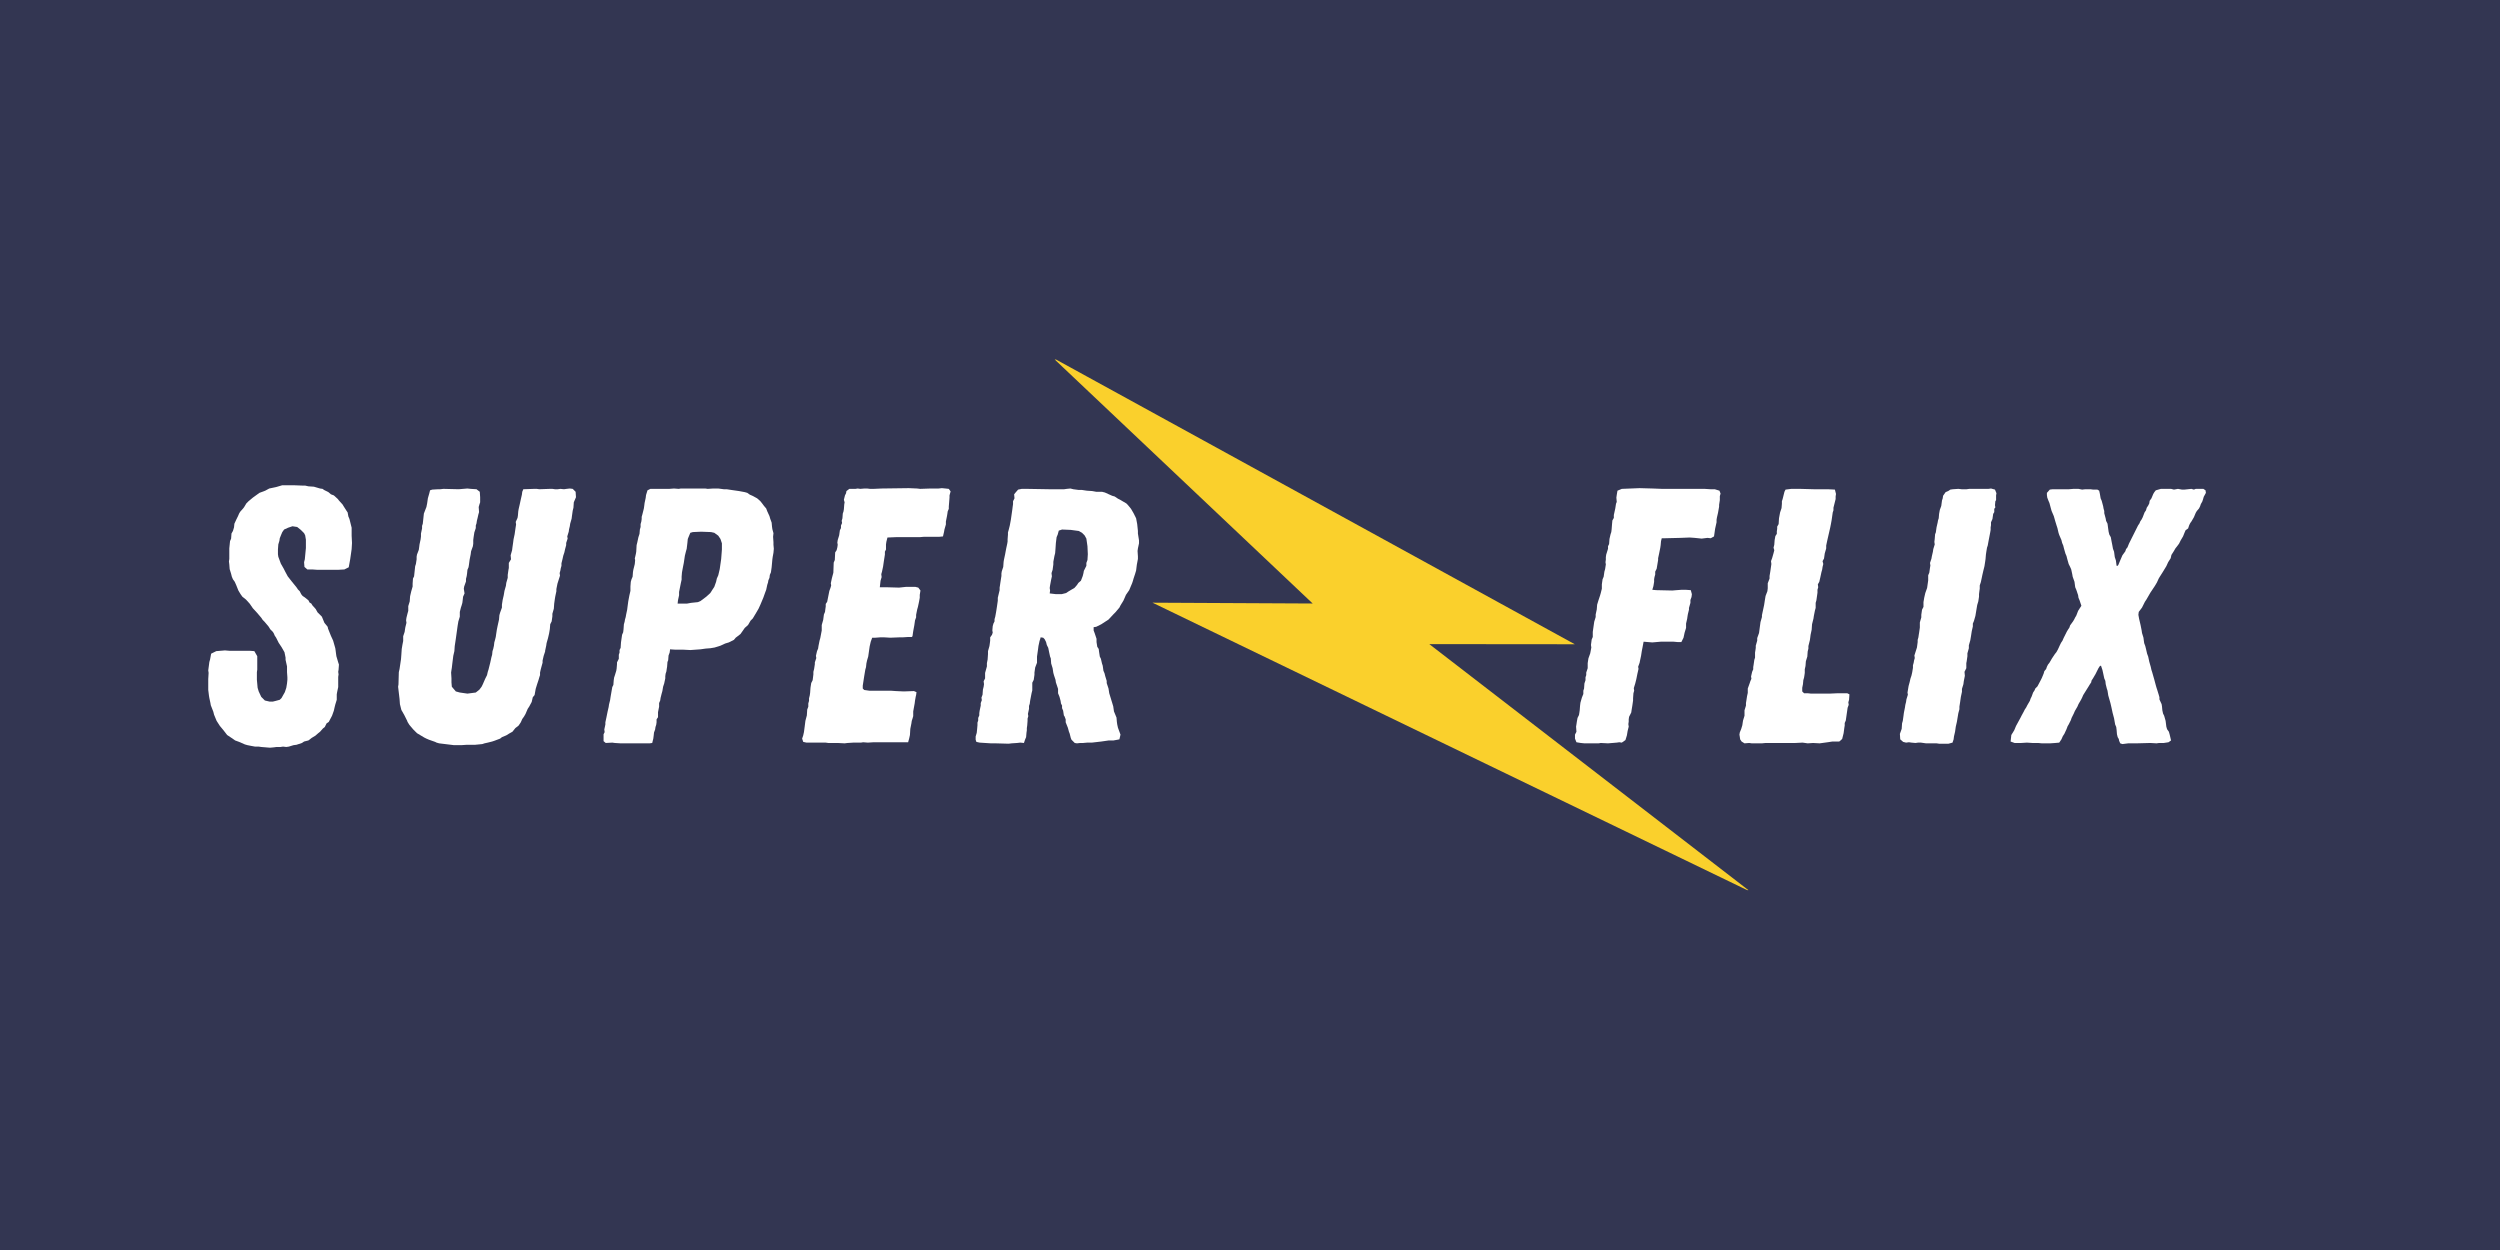 <svg xmlns="http://www.w3.org/2000/svg" width="1728" viewBox="0 0 1728 864" height="864" version="1.0"><defs><clipPath id="a"><path d="M 727.742 248.512 L 1209.992 248.512 L 1209.992 615.262 L 727.742 615.262 Z M 727.742 248.512"/></clipPath></defs><path fill="#FFF" d="M-172.8 -86.4H1900.8V950.4H-172.8z"/><path fill="#FFF" d="M-172.8 -86.4H1900.8V950.4H-172.8z"/><path fill="#333652" d="M-172.8 -86.4H1900.8V950.4H-172.8z"/><g fill="#FFF"><g><g><path d="M 49.68 3.262 L 52.441 3.012 L 54.199 2.762 L 56.957 2.762 L 58.715 2.508 L 60.973 2.762 L 62.727 2.508 L 65.992 1.504 L 67.996 1.254 L 71.762 0 L 73.266 -1.004 L 76.277 -1.758 L 78.535 -3.512 L 81.047 -5.02 L 83.051 -6.773 L 84.309 -7.777 L 86.312 -10.035 L 87.57 -11.039 L 88.824 -13.551 L 90.328 -14.555 L 92.586 -18.82 L 93.84 -22.332 L 94.344 -24.59 L 94.844 -26.598 L 95.848 -29.859 L 95.848 -33.621 L 96.102 -35.129 L 96.852 -38.641 L 96.852 -45.668 L 97.105 -47.422 L 96.852 -49.18 L 97.105 -50.684 L 97.355 -54.199 L 96.852 -55.703 L 95.598 -59.969 L 95.348 -61.727 L 95.098 -63.73 L 94.844 -65.488 L 93.34 -70.758 L 91.836 -74.02 L 89.828 -79.039 L 89.574 -80.293 L 87.316 -83.051 L 85.562 -87.316 L 82.551 -90.328 L 81.297 -92.586 L 79.039 -95.098 L 78.285 -96.352 L 77.031 -97.105 L 76.277 -98.609 L 73.77 -100.617 L 72.262 -101.621 L 71.258 -102.875 L 70.254 -104.883 L 69 -106.137 L 67.996 -107.641 L 64.734 -111.656 L 61.977 -115.168 L 60.219 -118.43 L 59.215 -120.438 L 57.207 -123.953 L 55.453 -128.719 L 55.199 -130.477 L 55.199 -133.738 L 55.453 -137.25 L 56.203 -139.758 L 56.457 -141.516 L 57.461 -144.023 L 58.211 -145.781 L 59.465 -147.539 L 62.227 -148.793 L 65.238 -149.797 L 68.5 -149.293 L 71.008 -147.285 L 73.266 -145.027 L 74.02 -143.523 L 74.52 -140.512 L 74.52 -134.742 L 73.77 -126.961 L 73.266 -124.953 L 73.52 -121.691 L 75.523 -119.938 L 79.039 -119.938 L 82.551 -119.688 L 96.602 -119.688 L 101.117 -119.938 L 104.129 -121.441 L 105.133 -126.961 L 106.137 -133.988 L 106.387 -138.254 L 106.137 -143.273 L 106.137 -148.793 L 104.633 -154.812 L 103.879 -156.57 L 103.375 -159.332 L 102.371 -160.836 L 100.617 -163.594 L 99.863 -164.852 L 97.355 -167.609 L 96.602 -168.613 L 93.84 -171.125 L 91.836 -171.875 L 90.078 -173.383 L 87.066 -174.887 L 86.062 -175.641 L 84.309 -175.891 L 80.043 -177.145 L 76.277 -177.395 L 74.02 -177.898 L 72.262 -177.898 L 65.992 -178.148 L 58.211 -178.148 L 53.945 -176.895 L 49.18 -175.891 L 46.418 -174.387 L 42.406 -172.879 L 37.887 -169.617 L 34.879 -167.109 L 33.371 -165.602 L 31.867 -163.094 L 31.113 -162.09 L 29.105 -159.832 L 28.352 -158.578 L 27.602 -156.82 L 26.598 -154.812 L 25.09 -151.551 L 24.84 -149.043 L 24.086 -146.535 L 23.086 -144.777 L 22.832 -141.266 L 22.082 -139.508 L 21.578 -134.488 L 21.578 -127.215 L 21.328 -125.457 L 21.578 -123.449 L 21.828 -120.188 L 22.832 -116.926 L 23.336 -114.918 L 24.086 -113.16 L 25.344 -111.406 L 26.348 -109.148 L 27.852 -105.383 L 29.355 -102.875 L 30.613 -101.117 L 33.121 -99.109 L 35.629 -96.352 L 37.887 -93.09 L 40.898 -89.828 L 43.66 -86.566 L 44.664 -85.059 L 45.918 -83.805 L 48.676 -80.543 L 49.934 -78.535 L 51.688 -76.781 L 52.441 -75.523 L 52.941 -74.27 L 53.945 -72.766 L 55.703 -69.254 L 57.711 -66.242 L 59.719 -62.727 L 60.469 -58.965 L 60.469 -57.461 L 61.473 -52.941 L 61.473 -48.93 L 61.727 -45.414 L 61.727 -43.66 L 61.473 -41.148 L 60.973 -38.141 L 59.969 -35.129 L 58.965 -33.371 L 57.711 -31.113 L 56.457 -29.859 L 53.695 -29.105 L 51.688 -28.605 L 49.43 -28.605 L 46.168 -29.355 L 43.66 -31.867 L 41.902 -35.629 L 41.148 -38.141 L 40.648 -43.66 L 40.648 -48.93 L 40.898 -50.684 L 40.898 -59.969 L 38.891 -63.48 L 35.629 -63.73 L 21.578 -63.73 L 18.566 -63.984 L 12.547 -63.48 L 9.031 -61.727 L 8.281 -57.711 L 7.777 -55.953 L 7.527 -53.945 L 7.027 -50.184 L 7.277 -48.426 L 7.027 -44.16 L 7.027 -36.633 L 7.527 -32.617 L 7.777 -31.113 L 8.531 -27.602 L 8.781 -26.094 L 10.539 -21.578 L 11.039 -19.57 L 12.797 -15.305 L 15.055 -11.793 L 17.562 -8.781 L 20.074 -5.52 L 23.086 -3.512 L 25.594 -1.758 L 28.352 -0.754 L 32.367 1.004 L 34.125 1.504 L 36.633 2.008 L 39.395 2.508 L 41.902 2.508 L 43.66 2.762 Z M 49.68 3.262" transform="translate(136.916 513.547)"/></g></g></g><g fill="#FFF"><g><g><path d="M 54.449 1.504 L 59.465 1.504 L 63.23 1.254 L 69 1.254 L 74.02 0.754 L 75.523 0.25 L 77.785 -0.25 L 80.793 -1.004 L 82.301 -1.504 L 86.312 -3.012 L 87.57 -4.016 L 90.578 -5.27 L 92.586 -6.523 L 94.844 -7.777 L 96.852 -10.289 L 99.109 -12.043 L 100.617 -14.301 L 101.621 -16.559 L 102.875 -18.316 L 103.879 -20.074 L 105.383 -23.586 L 106.387 -25.09 L 108.145 -28.352 L 108.898 -31.613 L 110.152 -33.121 L 110.902 -37.387 L 111.906 -40.648 L 112.91 -43.66 L 113.414 -45.414 L 113.914 -46.922 L 113.914 -48.676 L 114.418 -50.934 L 115.168 -53.695 L 115.672 -55.453 L 115.672 -56.957 L 116.426 -60.219 L 117.426 -63.23 L 117.426 -63.73 L 118.18 -67.246 L 118.43 -69 L 119.434 -72.516 L 120.188 -75.777 L 120.691 -78.785 L 120.941 -82.047 L 121.945 -84.055 L 122.445 -87.57 L 122.445 -89.324 L 123.449 -92.84 L 123.699 -96.352 L 124.203 -99.863 L 124.453 -101.367 L 125.207 -104.883 L 125.207 -106.387 L 125.957 -110.152 L 127.715 -115.672 L 127.465 -117.426 L 127.965 -119.184 L 128.219 -120.691 L 128.719 -122.445 L 128.719 -124.203 L 129.473 -127.215 L 129.973 -129.473 L 130.727 -131.73 L 131.227 -133.988 L 131.98 -136.746 L 131.98 -138.254 L 132.984 -141.266 L 132.734 -142.77 L 133.738 -146.031 L 133.988 -147.789 L 134.488 -149.797 L 134.742 -151.551 L 135.746 -155.066 L 135.996 -157.07 L 136.496 -160.586 L 137 -162.594 L 137.25 -166.355 L 138.754 -169.867 L 138.504 -173.633 L 136.496 -175.641 L 134.488 -175.891 L 132.23 -175.641 L 130.477 -175.387 L 127.965 -175.641 L 126.211 -175.387 L 124.203 -175.387 L 122.445 -175.641 L 120.691 -175.641 L 113.414 -175.387 L 111.656 -175.641 L 109.898 -175.641 L 102.371 -175.387 L 101.621 -173.633 L 101.367 -171.625 L 100.617 -168.363 L 99.863 -164.852 L 99.109 -161.59 L 98.859 -160.082 L 98.609 -157.07 L 98.359 -155.566 L 97.105 -152.805 L 97.355 -151.051 L 96.852 -147.789 L 96.352 -144.273 L 95.598 -140.762 L 95.348 -138.754 L 94.844 -135.242 L 94.594 -133.234 L 93.59 -129.723 L 93.84 -126.961 L 92.336 -124.453 L 92.336 -120.941 L 92.086 -119.688 L 91.582 -116.172 L 91.582 -114.164 L 90.578 -110.652 L 90.328 -108.645 L 89.324 -105.133 L 88.824 -102.121 L 88.07 -98.859 L 87.57 -95.598 L 87.57 -93.59 L 86.312 -90.078 L 85.812 -88.32 L 85.562 -85.312 L 84.559 -80.793 L 84.055 -78.285 L 83.555 -75.023 L 83.305 -73.266 L 82.801 -71.258 L 82.301 -69.504 L 82.047 -67.246 L 81.547 -64.988 L 81.047 -63.48 L 80.793 -60.973 L 80.293 -59.215 L 79.539 -55.703 L 78.285 -50.684 L 77.785 -49.18 L 77.281 -46.922 L 76.027 -44.41 L 74.27 -40.398 L 73.52 -38.891 L 72.012 -36.883 L 69.504 -34.879 L 63.73 -34.125 L 58.461 -34.879 L 55.703 -35.629 L 52.941 -38.891 L 52.691 -41.902 L 52.691 -44.664 L 52.441 -48.676 L 52.691 -50.434 L 52.941 -51.938 L 53.195 -54.199 L 53.945 -60.219 L 54.699 -63.48 L 54.949 -66.992 L 55.703 -72.012 L 56.957 -81.047 L 57.461 -84.055 L 58.461 -87.316 L 58.461 -90.578 L 59.215 -93.59 L 59.719 -95.098 L 60.219 -96.852 L 60.469 -98.859 L 60.723 -101.117 L 61.727 -103.375 L 61.223 -106.637 L 61.473 -108.145 L 62.727 -111.656 L 62.727 -113.414 L 63.23 -115.422 L 63.48 -117.176 L 63.73 -119.688 L 64.484 -121.441 L 64.734 -122.949 L 65.238 -126.711 L 65.992 -130.477 L 66.242 -132.48 L 67.496 -135.996 L 67.746 -137.75 L 67.746 -140.262 L 67.996 -142.27 L 68.5 -145.531 L 69.504 -148.539 L 69.504 -150.297 L 70.004 -151.805 L 70.254 -153.559 L 70.758 -155.566 L 71.258 -157.824 L 71.762 -159.582 L 71.512 -163.094 L 72.012 -164.852 L 72.516 -166.355 L 72.516 -169.867 L 72.262 -173.633 L 70.004 -175.387 L 65.992 -175.641 L 63.73 -175.891 L 57.711 -175.387 L 47.172 -175.641 L 44.914 -175.387 L 43.66 -175.387 L 39.395 -175.137 L 37.887 -174.637 L 37.387 -172.629 L 36.383 -169.117 L 35.879 -165.602 L 35.379 -163.094 L 34.879 -161.84 L 33.621 -158.578 L 32.871 -151.551 L 32.367 -150.047 L 32.367 -148.289 L 31.613 -144.777 L 31.613 -142.77 L 31.363 -140.762 L 30.613 -137.25 L 30.359 -135.242 L 30.109 -133.484 L 28.855 -130.223 L 28.605 -128.719 L 28.605 -126.961 L 28.102 -123.699 L 27.602 -122.195 L 26.848 -115.168 L 26.094 -113.664 L 25.844 -110.152 L 25.844 -108.145 L 24.84 -104.633 L 24.086 -101.367 L 23.836 -97.855 L 22.832 -94.594 L 22.832 -91.332 L 22.332 -89.574 L 21.578 -86.566 L 21.328 -84.809 L 21.578 -83.051 L 20.824 -80.043 L 20.574 -78.535 L 20.324 -76.781 L 19.32 -73.77 L 19.32 -70.508 L 18.82 -67.996 L 18.316 -64.988 L 18.066 -61.223 L 17.816 -57.961 L 16.812 -51.188 L 16.309 -48.93 L 16.059 -40.398 L 15.809 -38.891 L 16.812 -30.359 L 17.062 -26.848 L 18.066 -22.832 L 20.074 -19.32 L 22.082 -15.305 L 22.332 -14.555 L 23.586 -12.547 L 24.84 -11.039 L 26.348 -9.285 L 28.855 -6.773 L 33.875 -3.766 L 35.379 -3.012 L 37.137 -2.258 L 41.402 -0.754 L 42.406 -0.25 L 44.16 0.25 Z M 54.449 1.504" transform="translate(259.362 513.547)"/></g></g></g><g fill="#FFF"><g><g><path d="M 19.57 0.25 L 39.645 0.25 L 41.402 0 L 42.152 -3.012 L 42.406 -5.02 L 42.656 -7.277 L 43.406 -9.285 L 43.66 -11.039 L 44.16 -12.547 L 44.41 -14.301 L 44.41 -16.309 L 45.414 -17.816 L 45.414 -21.328 L 46.168 -25.09 L 46.168 -27.602 L 46.922 -29.355 L 47.172 -31.113 L 47.926 -34.125 L 48.426 -35.879 L 48.93 -38.891 L 49.68 -41.148 L 50.434 -44.664 L 50.434 -46.168 L 50.684 -47.926 L 51.188 -49.43 L 51.438 -51.188 L 51.688 -52.691 L 51.938 -55.953 L 52.441 -57.207 L 52.691 -60.469 L 53.445 -62.477 L 53.695 -64.234 L 53.695 -64.734 L 57.461 -64.484 L 62.98 -64.484 L 67.746 -64.234 L 74.773 -64.734 L 78.285 -65.238 L 81.547 -65.488 L 84.559 -65.992 L 88.574 -67.246 L 91.836 -68.75 L 94.344 -69.504 L 97.855 -71.258 L 99.109 -72.766 L 102.371 -75.273 L 103.629 -77.031 L 105.383 -79.539 L 107.641 -81.547 L 109.398 -84.559 L 110.902 -86.062 L 113.16 -89.828 L 114.918 -92.84 L 116.172 -95.598 L 118.18 -100.367 L 119.434 -103.879 L 120.188 -105.887 L 120.941 -109.398 L 121.441 -110.902 L 121.691 -112.41 L 122.445 -114.164 L 122.695 -116.172 L 123.449 -117.93 L 123.953 -121.441 L 124.453 -126.961 L 124.703 -128.719 L 125.207 -131.48 L 125.457 -134.238 L 125.207 -137 L 125.207 -138.754 L 124.953 -142.52 L 125.207 -145.027 L 124.453 -147.789 L 124.203 -149.543 L 123.953 -152.305 L 122.949 -155.066 L 122.445 -156.82 L 120.941 -160.082 L 120.188 -162.09 L 118.684 -163.848 L 117.176 -165.855 L 116.172 -167.109 L 113.914 -169.117 L 110.652 -170.871 L 108.898 -171.625 L 107.141 -172.879 L 105.383 -173.383 L 101.367 -174.133 L 96.102 -174.887 L 92.84 -175.387 L 90.832 -175.387 L 87.066 -175.891 L 83.555 -175.891 L 79.789 -175.641 L 78.035 -175.891 L 61.223 -175.891 L 59.719 -175.641 L 56.457 -175.891 L 53.195 -175.641 L 40.145 -175.641 L 38.141 -174.637 L 37.137 -171.375 L 36.883 -169.367 L 36.133 -165.855 L 35.879 -163.848 L 35.629 -162.09 L 34.625 -158.074 L 34.125 -156.32 L 34.125 -154.812 L 33.875 -153.059 L 33.371 -151.301 L 33.371 -149.293 L 32.871 -147.539 L 32.617 -144.527 L 31.867 -142.27 L 31.113 -138.754 L 30.613 -136.746 L 30.359 -132.23 L 30.109 -130.727 L 29.355 -127.465 L 29.609 -126.461 L 29.355 -123.699 L 28.352 -119.688 L 28.102 -118.18 L 27.852 -114.918 L 27.098 -113.16 L 26.598 -111.406 L 26.348 -108.145 L 26.348 -105.133 L 25.594 -101.871 L 24.84 -97.855 L 24.34 -94.094 L 24.086 -92.086 L 23.336 -88.574 L 23.086 -87.066 L 22.582 -85.312 L 22.332 -83.805 L 21.828 -82.047 L 21.578 -78.535 L 21.328 -76.527 L 20.574 -74.773 L 19.82 -69.504 L 19.57 -65.738 L 18.82 -64.234 L 18.82 -62.477 L 18.316 -60.973 L 18.316 -58.211 L 17.062 -55.703 L 17.062 -54.449 L 16.812 -51.438 L 16.559 -49.934 L 15.559 -46.672 L 15.055 -45.164 L 14.805 -43.406 L 14.555 -40.145 L 13.801 -38.641 L 12.797 -32.871 L 12.547 -31.363 L 12.293 -29.609 L 11.543 -26.598 L 11.293 -24.84 L 10.539 -21.578 L 9.785 -17.816 L 9.031 -14.301 L 9.031 -12.797 L 8.281 -9.285 L 8.531 -7.527 L 7.777 -6.023 L 7.777 -1.254 L 9.285 0 L 13.801 -0.25 L 15.559 0 Z M 58.965 -96.352 L 59.215 -98.609 L 59.969 -102.121 L 59.969 -104.379 L 61.223 -110.652 L 61.727 -112.91 L 61.727 -114.918 L 61.977 -117.93 L 62.727 -121.945 L 63.23 -124.453 L 63.984 -129.473 L 64.734 -132.48 L 65.238 -134.238 L 65.738 -138.504 L 65.992 -141.012 L 66.492 -142.27 L 67.746 -145.277 L 69.504 -145.781 L 75.273 -146.031 L 82.047 -145.781 L 84.309 -145.277 L 87.066 -143.273 L 88.574 -141.012 L 89.574 -138.004 L 89.574 -133.738 L 89.074 -127.215 L 88.07 -120.188 L 87.066 -115.922 L 86.062 -113.664 L 85.562 -111.406 L 84.309 -107.895 L 83.305 -106.387 L 81.547 -103.629 L 78.785 -101.117 L 74.773 -98.105 L 73.016 -97.355 L 68.25 -96.852 L 65.488 -96.352 Z M 58.965 -96.352" transform="translate(409.408 513.547)"/></g></g></g><g fill="#FFF"><g><g><path d="M 36.883 0.25 L 38.891 0 L 42.906 -0.25 L 48.176 -0.25 L 49.68 -0.5 L 52.941 -0.25 L 56.957 -0.5 L 80.793 -0.5 L 81.547 -3.262 L 82.047 -5.52 L 82.301 -9.785 L 83.051 -13.551 L 83.305 -15.305 L 83.805 -16.812 L 84.309 -18.566 L 84.309 -21.828 L 85.312 -27.348 L 85.562 -29.355 L 86.062 -32.117 L 86.312 -33.121 L 86.566 -35.129 L 84.809 -35.879 L 77.785 -35.629 L 72.262 -35.879 L 68.75 -36.133 L 53.945 -36.133 L 50.434 -36.633 L 49.43 -37.637 L 49.43 -39.645 L 50.434 -46.168 L 51.188 -50.684 L 51.688 -52.441 L 51.938 -54.949 L 52.441 -57.207 L 53.195 -59.719 L 54.199 -66.742 L 54.949 -70.004 L 55.953 -72.766 L 58.211 -72.766 L 61.473 -73.016 L 64.234 -73.016 L 68.5 -72.766 L 74.773 -73.016 L 77.031 -73.016 L 80.793 -73.266 L 83.305 -73.266 L 83.805 -73.77 L 84.309 -77.281 L 85.059 -81.297 L 85.562 -84.809 L 86.312 -86.816 L 86.312 -88.574 L 87.066 -92.336 L 87.57 -94.094 L 88.32 -97.605 L 88.824 -100.367 L 88.824 -102.371 L 89.324 -105.383 L 87.82 -107.391 L 85.812 -107.895 L 79.289 -107.895 L 74.52 -107.391 L 65.738 -107.641 L 61.223 -107.641 L 61.727 -112.16 L 62.477 -114.668 L 62.227 -116.676 L 62.727 -118.43 L 63.48 -121.945 L 63.984 -125.457 L 64.734 -130.223 L 64.734 -132.23 L 65.488 -133.738 L 65.488 -137.25 L 65.738 -139.008 L 66.492 -142.016 L 72.516 -142.27 L 88.824 -142.27 L 91.836 -142.52 L 102.371 -142.52 L 104.883 -142.77 L 105.633 -146.031 L 105.887 -147.539 L 106.891 -151.051 L 106.891 -153.059 L 107.641 -156.82 L 107.895 -158.328 L 108.145 -160.082 L 108.898 -161.84 L 108.898 -163.344 L 109.398 -169.617 L 109.398 -171.125 L 110.152 -173.883 L 108.898 -175.641 L 106.637 -175.891 L 104.129 -176.141 L 101.871 -175.891 L 96.352 -175.891 L 89.074 -175.641 L 87.066 -175.891 L 81.297 -176.141 L 62.477 -175.891 L 56.957 -175.641 L 54.449 -175.641 L 52.441 -175.891 L 50.684 -175.891 L 47.672 -175.641 L 45.918 -175.891 L 44.41 -175.641 L 40.145 -175.641 L 38.141 -174.133 L 37.887 -172.629 L 37.137 -171.125 L 36.383 -168.113 L 36.883 -166.355 L 36.633 -164.852 L 36.383 -161.59 L 36.133 -160.082 L 35.629 -158.578 L 35.379 -155.316 L 34.879 -153.559 L 35.129 -152.055 L 34.375 -150.297 L 34.375 -148.539 L 33.621 -147.035 L 33.121 -143.523 L 32.117 -140.262 L 31.867 -138.504 L 32.117 -137 L 31.867 -135.242 L 31.363 -133.234 L 30.359 -131.73 L 30.109 -126.461 L 29.355 -124.703 L 29.105 -117.68 L 28.102 -113.914 L 27.348 -110.402 L 27.602 -108.898 L 27.098 -107.141 L 26.348 -105.133 L 24.84 -97.605 L 23.836 -96.102 L 23.836 -94.344 L 23.586 -92.586 L 23.336 -90.578 L 22.582 -88.824 L 22.082 -85.059 L 21.078 -81.547 L 21.078 -77.785 L 20.074 -72.516 L 19.57 -70.758 L 18.82 -66.992 L 18.566 -65.238 L 17.816 -63.48 L 17.062 -60.219 L 17.312 -58.715 L 16.309 -55.703 L 16.309 -54.449 L 15.809 -51.188 L 15.305 -49.18 L 15.305 -47.422 L 14.805 -43.406 L 13.801 -41.402 L 13.297 -38.141 L 13.047 -34.625 L 12.797 -32.871 L 12.293 -30.863 L 12.293 -29.105 L 11.793 -27.348 L 11.793 -25.09 L 11.039 -23.086 L 10.789 -19.07 L 9.785 -15.305 L 9.285 -11.293 L 8.781 -7.527 L 8.281 -5.27 L 7.527 -3.012 L 8.281 -0.754 L 10.539 -0.25 L 23.836 -0.25 L 25.594 0 L 32.117 0 Z M 36.883 0.25" transform="translate(546.908 513.547)"/></g></g></g><g fill="#FFF"><g><g><path d="M 33.121 0.5 L 35.129 0.25 L 38.891 0 L 41.148 -0.25 L 43.66 0 L 44.41 -2.258 L 45.164 -4.016 L 45.414 -7.027 L 45.668 -8.781 L 45.668 -10.289 L 45.918 -12.043 L 46.168 -15.305 L 46.168 -16.812 L 46.672 -18.566 L 46.418 -20.074 L 47.172 -23.586 L 47.172 -25.594 L 47.672 -27.098 L 47.926 -29.105 L 48.93 -34.375 L 49.43 -36.383 L 49.43 -41.652 L 50.434 -43.66 L 50.934 -47.172 L 50.934 -48.676 L 51.438 -52.191 L 52.691 -55.453 L 52.691 -59.719 L 53.445 -64.988 L 53.695 -66.992 L 54.449 -70.508 L 54.949 -72.012 L 55.199 -73.016 L 56.957 -72.766 L 57.961 -71.762 L 58.965 -69.754 L 59.465 -67.746 L 60.469 -65.738 L 60.973 -63.23 L 61.727 -59.719 L 62.227 -58.461 L 62.477 -54.949 L 63.48 -51.688 L 63.984 -48.426 L 64.484 -46.672 L 65.488 -43.66 L 65.738 -41.902 L 67.246 -37.387 L 67.246 -34.375 L 68.25 -31.867 L 69 -29.105 L 69.254 -27.348 L 70.004 -25.844 L 70.004 -24.086 L 70.758 -22.332 L 71.258 -19.07 L 71.762 -18.316 L 72.516 -16.309 L 72.516 -14.301 L 74.02 -10.539 L 74.773 -7.777 L 75.273 -6.523 L 76.027 -3.512 L 76.527 -2.258 L 78.785 0 L 80.293 0.25 L 82.551 0 L 84.559 0 L 87.316 -0.25 L 90.578 -0.25 L 97.105 -1.004 L 102.371 -1.758 L 105.633 -1.758 L 108.395 -2.258 L 109.648 -2.508 L 110.402 -5.77 L 108.645 -10.539 L 108.145 -12.797 L 107.895 -14.555 L 107.641 -17.562 L 105.887 -21.828 L 105.383 -25.344 L 102.625 -34.375 L 102.121 -37.637 L 100.867 -41.402 L 100.867 -42.906 L 99.863 -46.168 L 99.363 -48.176 L 98.609 -49.934 L 98.105 -53.445 L 97.605 -54.949 L 96.852 -58.211 L 96.102 -59.719 L 95.598 -62.98 L 95.348 -64.988 L 94.344 -66.492 L 93.84 -69.754 L 93.84 -72.012 L 92.586 -75.777 L 91.836 -77.785 L 91.836 -80.043 L 93.59 -80.293 L 97.105 -82.047 L 102.121 -85.312 L 105.633 -89.074 L 106.891 -90.328 L 109.648 -93.59 L 110.402 -95.098 L 112.41 -98.359 L 113.414 -100.617 L 114.164 -102.371 L 116.426 -105.633 L 117.68 -108.645 L 118.43 -110.402 L 118.934 -111.906 L 119.434 -113.664 L 120.438 -116.676 L 121.191 -119.184 L 121.691 -123.199 L 122.445 -127.215 L 122.445 -128.969 L 122.195 -132.734 L 122.445 -134.488 L 123.199 -138.004 L 123.199 -140.012 L 122.445 -144.777 L 122.445 -146.535 L 121.945 -151.301 L 121.191 -155.316 L 119.434 -158.828 L 117.68 -161.84 L 116.676 -163.094 L 115.422 -164.598 L 114.418 -165.602 L 111.406 -167.359 L 110.152 -168.113 L 108.645 -168.863 L 106.387 -170.371 L 104.633 -170.871 L 102.371 -171.875 L 99.613 -173.129 L 97.605 -173.633 L 93.59 -173.633 L 90.832 -174.133 L 87.066 -174.387 L 83.805 -174.887 L 81.547 -174.887 L 77.785 -175.387 L 75.777 -175.891 L 73.266 -175.641 L 71.512 -175.387 L 60.723 -175.387 L 45.668 -175.641 L 42.152 -175.641 L 39.645 -175.137 L 37.887 -173.129 L 36.883 -171.875 L 37.137 -169.117 L 36.133 -167.109 L 36.133 -165.102 L 35.879 -163.344 L 35.629 -161.336 L 34.625 -154.312 L 33.875 -150.297 L 33.121 -147.285 L 32.617 -145.531 L 32.617 -144.023 L 32.367 -140.762 L 32.367 -139.258 L 32.117 -137.75 L 31.363 -134.238 L 30.613 -130.223 L 29.859 -126.711 L 29.609 -125.207 L 29.355 -121.691 L 28.352 -118.684 L 28.102 -117.176 L 28.102 -115.422 L 27.852 -113.914 L 27.348 -110.652 L 27.098 -108.898 L 26.848 -107.391 L 26.848 -105.633 L 25.594 -100.367 L 25.594 -98.359 L 25.09 -94.844 L 24.59 -91.582 L 24.34 -90.078 L 23.836 -87.316 L 23.336 -85.562 L 23.336 -84.055 L 22.582 -82.551 L 22.082 -80.793 L 21.828 -77.785 L 22.082 -76.277 L 21.578 -74.773 L 20.324 -73.016 L 20.324 -70.758 L 20.074 -68.75 L 19.82 -66.992 L 18.82 -63.48 L 18.82 -61.473 L 18.566 -57.711 L 18.066 -55.199 L 18.066 -52.941 L 16.812 -48.426 L 16.812 -44.664 L 15.809 -42.656 L 16.059 -40.648 L 15.809 -38.891 L 15.305 -36.883 L 15.055 -33.371 L 14.301 -31.363 L 14.555 -29.609 L 13.801 -27.602 L 13.801 -25.844 L 13.047 -22.332 L 12.797 -20.574 L 12.797 -19.07 L 12.043 -17.312 L 12.043 -15.559 L 11.543 -14.051 L 11.543 -12.293 L 11.293 -9.535 L 11.039 -7.027 L 10.289 -4.516 L 10.289 -2.258 L 10.789 -0.754 L 13.047 -0.25 L 20.824 0.25 L 24.086 0.25 Z M 65.738 -102.875 L 61.473 -103.375 L 61.727 -105.383 L 61.473 -107.141 L 61.727 -108.898 L 62.477 -112.91 L 62.98 -115.168 L 62.727 -117.426 L 63.48 -119.688 L 63.984 -123.449 L 63.984 -125.207 L 64.734 -129.219 L 65.238 -131.227 L 65.488 -134.488 L 65.738 -138.254 L 66.242 -142.27 L 66.992 -144.023 L 67.746 -146.785 L 70.004 -147.539 L 76.027 -147.285 L 81.547 -146.535 L 83.805 -145.277 L 85.562 -143.523 L 86.816 -141.266 L 87.57 -135.996 L 87.82 -130.477 L 87.57 -126.461 L 86.816 -124.453 L 86.816 -122.445 L 85.059 -118.934 L 84.809 -117.426 L 84.309 -115.422 L 83.051 -112.16 L 81.297 -110.652 L 80.293 -109.148 L 78.535 -107.141 L 76.781 -106.137 L 74.27 -104.633 L 72.766 -103.629 L 69.754 -102.875 Z M 65.738 -102.875" transform="translate(664.085 513.547)"/></g></g></g><g fill="#FFF"><g><g><path d="M 14.555 0.25 L 24.34 0.25 L 25.844 0 L 30.863 0.25 L 36.883 -0.25 L 38.641 -0.5 L 40.398 -0.25 L 42.906 -2.008 L 43.91 -5.27 L 44.41 -8.281 L 45.164 -11.293 L 44.914 -13.047 L 45.164 -14.805 L 45.164 -16.309 L 45.414 -18.066 L 46.922 -21.078 L 47.172 -22.832 L 47.672 -25.844 L 48.176 -29.355 L 48.176 -30.863 L 48.426 -34.375 L 48.93 -36.133 L 48.676 -37.887 L 49.68 -41.148 L 50.434 -44.16 L 51.188 -47.926 L 51.938 -51.188 L 51.688 -52.691 L 52.691 -55.453 L 52.941 -56.707 L 53.695 -60.219 L 54.199 -63.48 L 54.699 -65.992 L 55.453 -70.004 L 61.473 -69.504 L 67.246 -70.004 L 76.277 -70.004 L 79.039 -69.754 L 81.547 -69.754 L 83.051 -72.766 L 83.805 -76.277 L 84.809 -79.539 L 84.809 -82.551 L 85.562 -85.812 L 85.812 -87.57 L 86.062 -89.074 L 86.816 -92.086 L 86.816 -93.34 L 87.82 -96.852 L 87.82 -98.859 L 88.574 -100.867 L 88.824 -102.875 L 88.07 -105.633 L 84.559 -105.887 L 81.797 -105.887 L 78.285 -105.633 L 75.273 -105.383 L 64.234 -105.633 L 61.473 -105.887 L 62.227 -108.395 L 62.727 -111.406 L 62.727 -113.16 L 62.98 -114.668 L 63.48 -116.426 L 63.48 -118.43 L 64.484 -120.438 L 65.488 -126.461 L 65.488 -127.715 L 66.242 -131.227 L 66.992 -134.992 L 67.246 -136.746 L 67.496 -139.508 L 67.996 -141.516 L 70.508 -141.516 L 80.793 -141.766 L 87.316 -142.016 L 90.832 -141.766 L 95.598 -141.266 L 99.613 -141.766 L 101.871 -141.516 L 104.129 -142.77 L 104.883 -148.039 L 105.887 -152.555 L 105.887 -154.312 L 106.137 -155.816 L 106.891 -159.078 L 107.641 -163.344 L 107.641 -164.598 L 108.145 -167.859 L 108.145 -170.621 L 108.645 -172.379 L 107.895 -174.387 L 104.633 -175.387 L 101.621 -175.387 L 97.605 -175.641 L 68.25 -175.641 L 61.727 -175.891 L 52.691 -176.141 L 40.398 -175.641 L 37.387 -174.387 L 36.883 -171.375 L 36.633 -169.617 L 36.883 -166.605 L 36.383 -165.352 L 35.879 -162.09 L 34.879 -157.574 L 34.879 -155.566 L 33.875 -153.809 L 33.621 -151.051 L 33.371 -147.789 L 33.121 -145.781 L 32.617 -144.273 L 31.867 -141.012 L 31.613 -137.5 L 30.863 -135.996 L 30.863 -134.238 L 29.609 -130.223 L 29.355 -128.469 L 29.355 -126.711 L 29.105 -124.953 L 29.355 -123.449 L 28.855 -120.188 L 28.352 -118.43 L 27.852 -114.918 L 27.098 -113.16 L 26.598 -109.648 L 26.598 -106.637 L 25.844 -103.629 L 25.344 -101.871 L 24.34 -98.859 L 23.336 -95.598 L 23.086 -92.336 L 22.332 -88.824 L 22.332 -87.066 L 21.328 -83.805 L 20.324 -76.781 L 20.324 -73.266 L 19.57 -71.512 L 19.07 -67.746 L 19.32 -65.992 L 18.566 -61.977 L 17.312 -58.461 L 16.812 -55.199 L 16.812 -51.688 L 15.809 -48.676 L 15.809 -46.922 L 15.305 -45.414 L 15.305 -43.406 L 14.555 -41.148 L 14.301 -37.637 L 13.801 -36.133 L 13.801 -33.875 L 12.797 -31.363 L 11.793 -27.852 L 11.543 -25.844 L 11.293 -22.582 L 11.039 -20.824 L 10.789 -19.32 L 9.785 -17.312 L 9.285 -14.555 L 9.031 -12.797 L 8.781 -11.293 L 9.031 -7.777 L 8.027 -5.77 L 8.027 -3.012 L 9.031 -0.5 L 12.043 0 Z M 14.555 0.25" transform="translate(1080.602 513.547)"/></g></g></g><g fill="#FFF"><g><g><path d="M 11.039 0.25 L 14.301 0 L 16.059 0.25 L 23.086 0.25 L 25.594 0 L 46.168 0 L 51.188 -0.25 L 54.699 0.25 L 58.461 0 L 62.98 0.25 L 68.5 -0.5 L 71.762 -1.004 L 76.527 -1.004 L 78.535 -2.762 L 79.539 -6.773 L 80.043 -10.539 L 80.293 -12.043 L 80.293 -13.801 L 81.047 -15.559 L 82.301 -24.34 L 83.051 -26.348 L 82.801 -28.102 L 83.305 -29.859 L 83.555 -33.621 L 82.047 -34.375 L 75.523 -34.375 L 70.004 -34.125 L 56.957 -34.125 L 54.699 -34.375 L 52.191 -34.375 L 50.934 -35.629 L 50.934 -38.141 L 51.438 -40.648 L 51.688 -43.406 L 52.191 -45.164 L 52.441 -46.672 L 52.691 -48.426 L 52.691 -50.934 L 53.195 -53.195 L 53.445 -56.457 L 54.449 -59.719 L 54.699 -63.23 L 55.199 -65.238 L 55.199 -66.992 L 56.203 -71.008 L 56.457 -72.766 L 56.707 -74.773 L 57.461 -78.285 L 57.711 -82.047 L 58.715 -86.062 L 58.965 -87.82 L 59.719 -91.582 L 60.219 -93.34 L 60.219 -96.852 L 60.723 -98.609 L 61.473 -103.879 L 61.473 -105.887 L 61.977 -107.641 L 61.727 -109.648 L 62.727 -111.406 L 63.48 -114.668 L 64.234 -118.18 L 64.734 -119.938 L 64.988 -121.691 L 65.488 -123.699 L 64.988 -125.707 L 65.992 -127.465 L 66.492 -130.977 L 67.496 -134.488 L 67.496 -136.496 L 68.25 -140.012 L 70.254 -148.793 L 70.758 -151.301 L 71.258 -154.062 L 72.012 -159.332 L 72.516 -160.836 L 72.516 -162.594 L 74.02 -168.613 L 74.02 -170.371 L 74.27 -172.125 L 73.52 -175.137 L 68.5 -175.387 L 58.715 -175.387 L 49.43 -175.641 L 43.406 -175.641 L 39.395 -175.137 L 38.641 -173.633 L 37.387 -168.613 L 36.883 -167.109 L 36.883 -165.352 L 36.633 -162.34 L 35.629 -159.332 L 34.879 -155.316 L 34.625 -151.301 L 33.621 -149.543 L 33.621 -148.039 L 33.371 -146.281 L 33.371 -144.527 L 32.367 -143.02 L 31.867 -140.262 L 31.613 -137 L 31.113 -134.992 L 31.613 -133.234 L 31.113 -131.227 L 30.109 -127.715 L 29.355 -125.707 L 29.609 -123.699 L 28.855 -118.43 L 28.352 -115.422 L 28.352 -113.664 L 27.098 -110.402 L 27.098 -106.891 L 26.848 -104.883 L 25.594 -101.621 L 25.09 -98.609 L 24.59 -95.348 L 23.086 -88.32 L 23.086 -87.066 L 22.082 -83.555 L 21.078 -76.027 L 19.82 -72.516 L 19.82 -70.758 L 18.82 -67.246 L 18.82 -65.738 L 18.566 -63.984 L 18.316 -62.477 L 18.316 -58.965 L 17.816 -57.461 L 17.312 -53.945 L 17.062 -52.441 L 17.062 -50.934 L 16.309 -49.18 L 15.559 -45.918 L 15.809 -44.41 L 15.055 -42.656 L 14.555 -41.148 L 13.297 -37.637 L 13.297 -34.625 L 12.797 -32.367 L 12.293 -29.105 L 12.043 -27.602 L 12.043 -25.844 L 11.039 -22.582 L 11.039 -18.82 L 10.035 -15.559 L 9.785 -14.051 L 9.535 -12.293 L 8.781 -9.785 L 7.777 -7.277 L 7.527 -5.77 L 7.777 -4.266 L 8.027 -2.508 L 9.031 -1.004 Z M 11.039 0.25" transform="translate(1194.768 513.547)"/></g></g></g><g fill="#FFF"><g><g><path d="M 34.625 0.5 L 41.148 0.5 L 43.91 -0.25 L 44.664 -2.508 L 44.914 -4.516 L 45.668 -7.777 L 46.168 -11.293 L 46.922 -14.555 L 47.926 -20.574 L 48.676 -23.336 L 48.676 -25.09 L 49.18 -28.352 L 49.68 -31.867 L 50.434 -35.379 L 50.434 -37.387 L 51.438 -40.648 L 51.688 -42.656 L 52.441 -46.418 L 52.191 -49.18 L 53.445 -51.688 L 53.445 -55.199 L 53.695 -56.457 L 54.199 -59.969 L 54.199 -61.977 L 55.199 -65.488 L 55.199 -67.496 L 56.203 -71.008 L 56.707 -74.02 L 57.207 -77.281 L 57.961 -80.543 L 57.961 -82.551 L 58.715 -84.309 L 59.719 -87.82 L 60.973 -95.348 L 61.727 -97.855 L 62.227 -101.117 L 62.227 -102.875 L 62.477 -104.883 L 62.727 -106.637 L 62.727 -108.898 L 63.48 -111.156 L 64.234 -114.668 L 64.484 -115.922 L 65.238 -119.184 L 65.992 -122.195 L 66.492 -125.457 L 66.742 -127.215 L 66.992 -130.223 L 67.246 -131.98 L 67.746 -134.992 L 68.25 -136.496 L 68.75 -139.258 L 70.004 -145.781 L 70.254 -147.285 L 70.254 -149.043 L 70.508 -150.547 L 70.508 -152.555 L 71.512 -154.812 L 72.012 -158.328 L 72.766 -159.582 L 72.766 -161.84 L 73.52 -162.844 L 73.266 -164.348 L 73.52 -167.109 L 74.02 -167.859 L 74.02 -171.125 L 74.27 -172.629 L 73.266 -175.137 L 70.508 -175.891 L 68.75 -175.641 L 55.453 -175.641 L 53.695 -175.387 L 50.184 -175.387 L 47.926 -175.641 L 44.16 -175.387 L 42.406 -175.137 L 40.898 -174.133 L 39.141 -173.383 L 37.387 -170.871 L 37.137 -169.117 L 36.633 -167.609 L 36.133 -163.848 L 35.129 -161.086 L 34.625 -158.328 L 34.375 -155.316 L 33.875 -153.809 L 33.621 -152.305 L 32.871 -149.043 L 32.367 -145.531 L 31.867 -144.273 L 31.613 -141.012 L 31.363 -139.008 L 31.613 -137.25 L 30.613 -133.988 L 30.359 -132.23 L 29.609 -128.969 L 29.355 -127.465 L 28.352 -124.453 L 28.605 -122.695 L 28.352 -121.191 L 27.852 -117.68 L 27.098 -115.922 L 27.098 -112.41 L 26.348 -107.141 L 25.09 -103.629 L 24.34 -100.367 L 23.836 -97.355 L 23.836 -94.094 L 22.832 -92.086 L 22.332 -88.574 L 22.332 -86.816 L 21.328 -83.305 L 21.328 -79.789 L 20.824 -76.277 L 20.574 -74.773 L 20.324 -73.016 L 19.82 -71.258 L 19.82 -69.754 L 19.32 -65.992 L 17.562 -60.469 L 17.816 -58.715 L 17.312 -56.957 L 17.062 -55.453 L 16.559 -53.695 L 16.559 -51.938 L 16.059 -48.93 L 15.559 -46.672 L 14.805 -44.41 L 14.301 -42.152 L 13.551 -39.395 L 12.797 -34.879 L 13.047 -33.371 L 12.043 -30.109 L 11.793 -28.352 L 11.293 -26.348 L 11.039 -24.59 L 10.289 -20.824 L 10.035 -18.82 L 9.535 -15.305 L 9.031 -13.551 L 8.781 -9.785 L 7.527 -6.273 L 7.777 -2.508 L 9.785 -0.754 L 11.793 -0.25 L 13.801 -0.5 L 15.559 -0.25 L 18.316 0 L 20.074 -0.25 L 22.082 -0.25 L 25.594 0.25 L 32.871 0.25 Z M 34.625 0.5" transform="translate(1305.671 513.547)"/></g></g></g><g fill="#FFF"><g><g><path d="M 72.766 0.754 L 76.781 0.25 L 82.551 0.25 L 92.086 0 L 96.352 0.25 L 98.105 0 L 101.367 0 L 104.633 -0.5 L 106.387 -1.758 L 105.383 -6.023 L 104.883 -7.777 L 103.629 -9.535 L 103.125 -11.293 L 102.625 -15.305 L 101.621 -18.82 L 100.867 -20.324 L 100.367 -22.582 L 100.113 -25.344 L 99.863 -26.848 L 98.359 -30.109 L 98.359 -31.613 L 97.855 -33.371 L 96.852 -36.633 L 96.352 -38.141 L 95.848 -39.895 L 94.844 -43.66 L 93.34 -48.93 L 92.84 -50.434 L 92.336 -52.691 L 91.332 -56.203 L 90.578 -59.719 L 89.828 -61.727 L 89.074 -64.988 L 88.574 -66.992 L 87.82 -69 L 87.57 -70.758 L 87.316 -72.766 L 86.312 -76.027 L 86.062 -77.785 L 85.312 -81.547 L 84.309 -85.812 L 83.805 -88.574 L 84.055 -90.578 L 86.312 -93.59 L 88.32 -97.605 L 89.324 -99.109 L 92.086 -103.879 L 95.098 -108.395 L 96.602 -110.902 L 97.855 -113.664 L 98.609 -114.918 L 100.367 -117.68 L 103.125 -122.195 L 104.379 -124.953 L 106.137 -127.715 L 106.637 -129.973 L 108.395 -132.734 L 109.398 -134.488 L 110.402 -135.746 L 111.906 -137.75 L 113.16 -140.262 L 114.668 -142.77 L 115.672 -145.277 L 116.426 -147.035 L 118.18 -148.289 L 118.934 -150.547 L 119.688 -152.055 L 120.438 -153.059 L 122.195 -156.066 L 123.449 -159.078 L 124.203 -160.332 L 125.707 -162.09 L 126.461 -163.594 L 126.961 -165.102 L 127.965 -166.859 L 128.469 -168.363 L 128.969 -170.121 L 130.477 -172.879 L 130.223 -174.637 L 128.719 -175.641 L 123.449 -175.641 L 122.195 -175.137 L 120.438 -175.641 L 115.672 -175.137 L 113.914 -175.137 L 111.156 -175.641 L 108.395 -175.137 L 106.387 -175.641 L 99.363 -175.641 L 95.848 -174.637 L 94.844 -173.383 L 94.094 -172.125 L 92.84 -169.117 L 91.582 -167.359 L 91.332 -165.602 L 90.578 -164.098 L 89.574 -162.594 L 89.074 -160.836 L 88.07 -159.332 L 86.816 -156.066 L 86.062 -154.562 L 85.059 -153.059 L 84.559 -151.805 L 83.555 -150.297 L 77.281 -137.75 L 76.277 -135.242 L 75.273 -133.988 L 74.773 -132.48 L 72.766 -129.723 L 71.258 -126.211 L 70.004 -123.199 L 69.504 -122.445 L 68.75 -122.445 L 68.25 -126.211 L 67.496 -128.469 L 66.992 -132.23 L 66.242 -134.238 L 65.738 -137 L 65.238 -139.508 L 64.734 -142.27 L 63.73 -144.023 L 63.23 -146.031 L 62.98 -147.789 L 62.477 -151.551 L 61.473 -153.559 L 61.223 -155.066 L 60.219 -158.828 L 60.219 -160.332 L 59.719 -162.09 L 59.465 -163.594 L 58.461 -167.359 L 57.711 -169.117 L 57.207 -172.125 L 56.707 -174.387 L 55.453 -175.137 L 52.441 -175.137 L 50.684 -175.387 L 47.172 -175.387 L 44.914 -175.137 L 42.406 -175.641 L 38.891 -175.641 L 35.879 -175.387 L 24.59 -175.387 L 22.582 -175.137 L 20.574 -172.879 L 20.574 -171.375 L 20.824 -169.617 L 21.578 -167.609 L 22.332 -165.855 L 23.336 -162.09 L 23.836 -160.332 L 25.344 -156.82 L 26.348 -153.309 L 27.348 -150.047 L 27.852 -148.539 L 28.605 -145.277 L 29.105 -143.773 L 30.613 -140.262 L 31.113 -138.254 L 31.867 -136.496 L 32.367 -134.488 L 33.371 -130.977 L 34.125 -129.219 L 34.625 -127.215 L 35.629 -123.699 L 36.633 -121.691 L 37.387 -119.938 L 38.141 -116.426 L 38.391 -114.918 L 39.645 -111.406 L 40.145 -107.641 L 40.898 -105.887 L 42.152 -102.121 L 42.406 -100.367 L 43.156 -98.609 L 44.41 -94.844 L 42.152 -91.332 L 40.898 -88.07 L 40.145 -86.816 L 39.395 -85.312 L 38.641 -84.055 L 36.633 -81.297 L 36.133 -79.789 L 35.129 -78.285 L 34.375 -77.031 L 32.117 -72.516 L 31.363 -70.758 L 30.359 -69.254 L 29.609 -67.746 L 28.102 -64.484 L 27.098 -62.727 L 26.094 -61.473 L 24.086 -58.461 L 22.332 -55.453 L 21.328 -54.199 L 20.574 -52.691 L 20.074 -51.188 L 18.82 -49.68 L 18.316 -47.926 L 17.062 -44.914 L 16.309 -43.406 L 14.051 -39.141 L 12.547 -37.637 L 12.043 -36.383 L 11.039 -34.879 L 10.035 -32.117 L 9.285 -30.613 L 8.781 -29.105 L 7.027 -26.094 L 6.273 -24.59 L 5.27 -23.086 L 4.516 -21.578 L 3.012 -18.82 L 2.258 -17.312 L -0.754 -11.793 L -2.008 -8.781 L -4.016 -5.52 L -4.516 -1.004 L -1.758 0 L 2.762 0 L 6.773 -0.25 L 10.539 0 L 14.555 0 L 17.062 0.25 L 22.832 0.25 L 26.348 0 L 29.105 -0.25 L 30.613 -2.508 L 31.613 -4.766 L 32.617 -6.273 L 34.125 -9.535 L 34.879 -11.543 L 35.629 -12.797 L 37.137 -15.809 L 37.637 -17.312 L 39.141 -20.324 L 39.895 -22.082 L 41.652 -25.09 L 42.406 -26.848 L 44.16 -29.859 L 44.914 -31.363 L 45.668 -33.121 L 49.43 -39.141 L 50.184 -40.398 L 51.188 -41.902 L 51.438 -43.156 L 52.441 -44.664 L 54.199 -47.672 L 56.203 -51.688 L 57.207 -53.195 L 57.961 -53.445 L 58.965 -50.434 L 59.465 -48.176 L 60.219 -44.664 L 60.973 -42.906 L 61.223 -40.648 L 61.977 -37.637 L 62.477 -36.133 L 62.98 -32.871 L 64.484 -27.602 L 65.238 -24.34 L 65.992 -20.824 L 66.992 -17.062 L 67.746 -12.797 L 68.5 -11.039 L 68.75 -9.031 L 69 -6.023 L 69.504 -4.016 L 70.254 -2.762 L 70.508 -1.504 L 71.258 0.25 Z M 72.766 0.754" transform="translate(1394.244 513.547)"/></g></g></g><g clip-path="url(#a)"><path fill="#FAD02C" d="M 987.926 445.211 L 1088.496 445.305 L 727.816 247.355 L 907.32 417.145 L 796.609 416.578 L 1209.922 616.355 Z M 987.926 445.211"/></g></svg>
